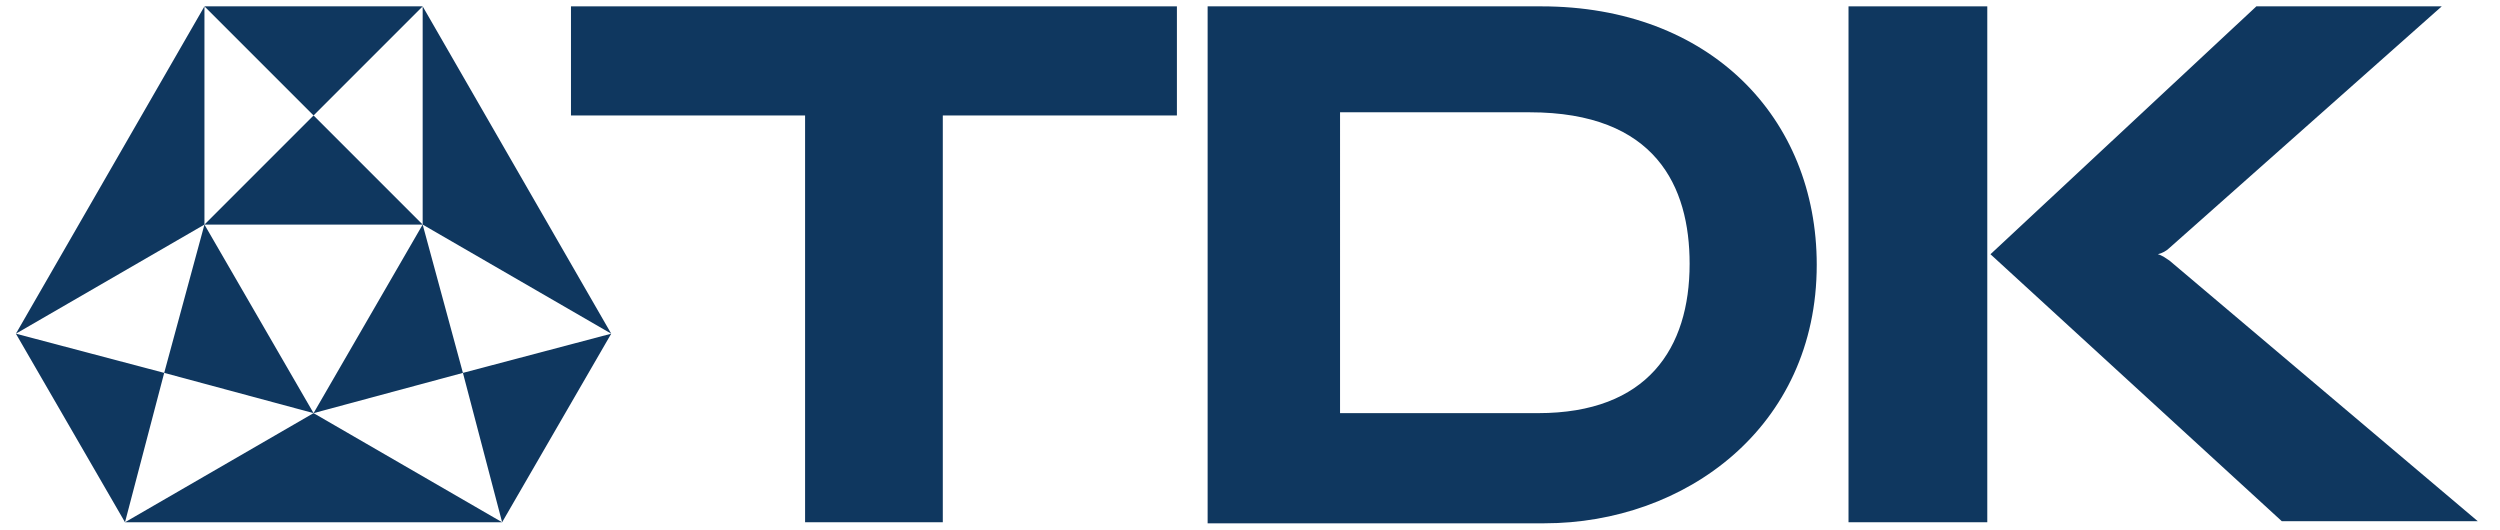 <?xml version="1.0" encoding="utf-8"?>
<!-- Generator: Adobe Illustrator 26.0.1, SVG Export Plug-In . SVG Version: 6.00 Build 0)  -->
<svg version="1.1" id="Layer_1" xmlns="http://www.w3.org/2000/svg" xmlns:xlink="http://www.w3.org/1999/xlink" x="0px" y="0px"
	 viewBox="0 0 236 50" style="enable-background:new 0 0 236 50;" xml:space="preserve">
<style type="text/css">
	.st0{fill:#0F375F;}
</style>
<g>
	<path class="st0" d="M203.7,24c0.4,0.1,0.8,0.4,1.1,0.6l29.1,24.6h-18.5L187.9,24L213,0.6h17.5l-25.7,22.8
		C204.5,23.7,204.1,23.9,203.7,24"/>
	<path class="st0" d="M126.5,39c0,0,9,0,18.7,0c10.3,0,14.3-6.1,14.3-14.1c0-7.3-3.2-14.3-15.1-14.3c-11.3,0-17.9,0-17.9,0L126.5,39
		z M114,0.6c0,0,23.9,0,31.5,0c15.9,0,26,10.5,26,24.4c0,15.4-12.5,24.4-25.7,24.4H114V0.6z"/>
	<polygon class="st0" points="57.7,31.5 39.9,21.2 39.9,0.6 	"/>
	<polygon class="st0" points="1.5,31.5 19.3,21.2 19.3,0.6 	"/>
	<polygon class="st0" points="29.6,39 11.8,49.3 47.4,49.3 	"/>
	<polygon class="st0" points="39.9,0.6 19.3,0.6 29.6,10.9 	"/>
	<polygon class="st0" points="39.9,21.2 29.6,39 43.7,35.2 	"/>
	<polygon class="st0" points="19.3,21.2 39.9,21.2 29.6,10.9 	"/>
	<polygon class="st0" points="43.7,35.2 47.4,49.3 57.7,31.5 	"/>
	<polygon class="st0" points="19.3,21.2 29.6,39 15.5,35.2 	"/>
	<polygon class="st0" points="15.5,35.2 11.8,49.3 1.5,31.5 	"/>
	<polygon class="st0" points="111.1,0.6 53.9,0.6 53.9,10.9 76,10.9 76,49.3 89,49.3 89,10.9 111.1,10.9 	"/>
	<rect x="174.5" y="0.6" class="st0" width="13.1" height="48.7"/>
</g>
</svg>
